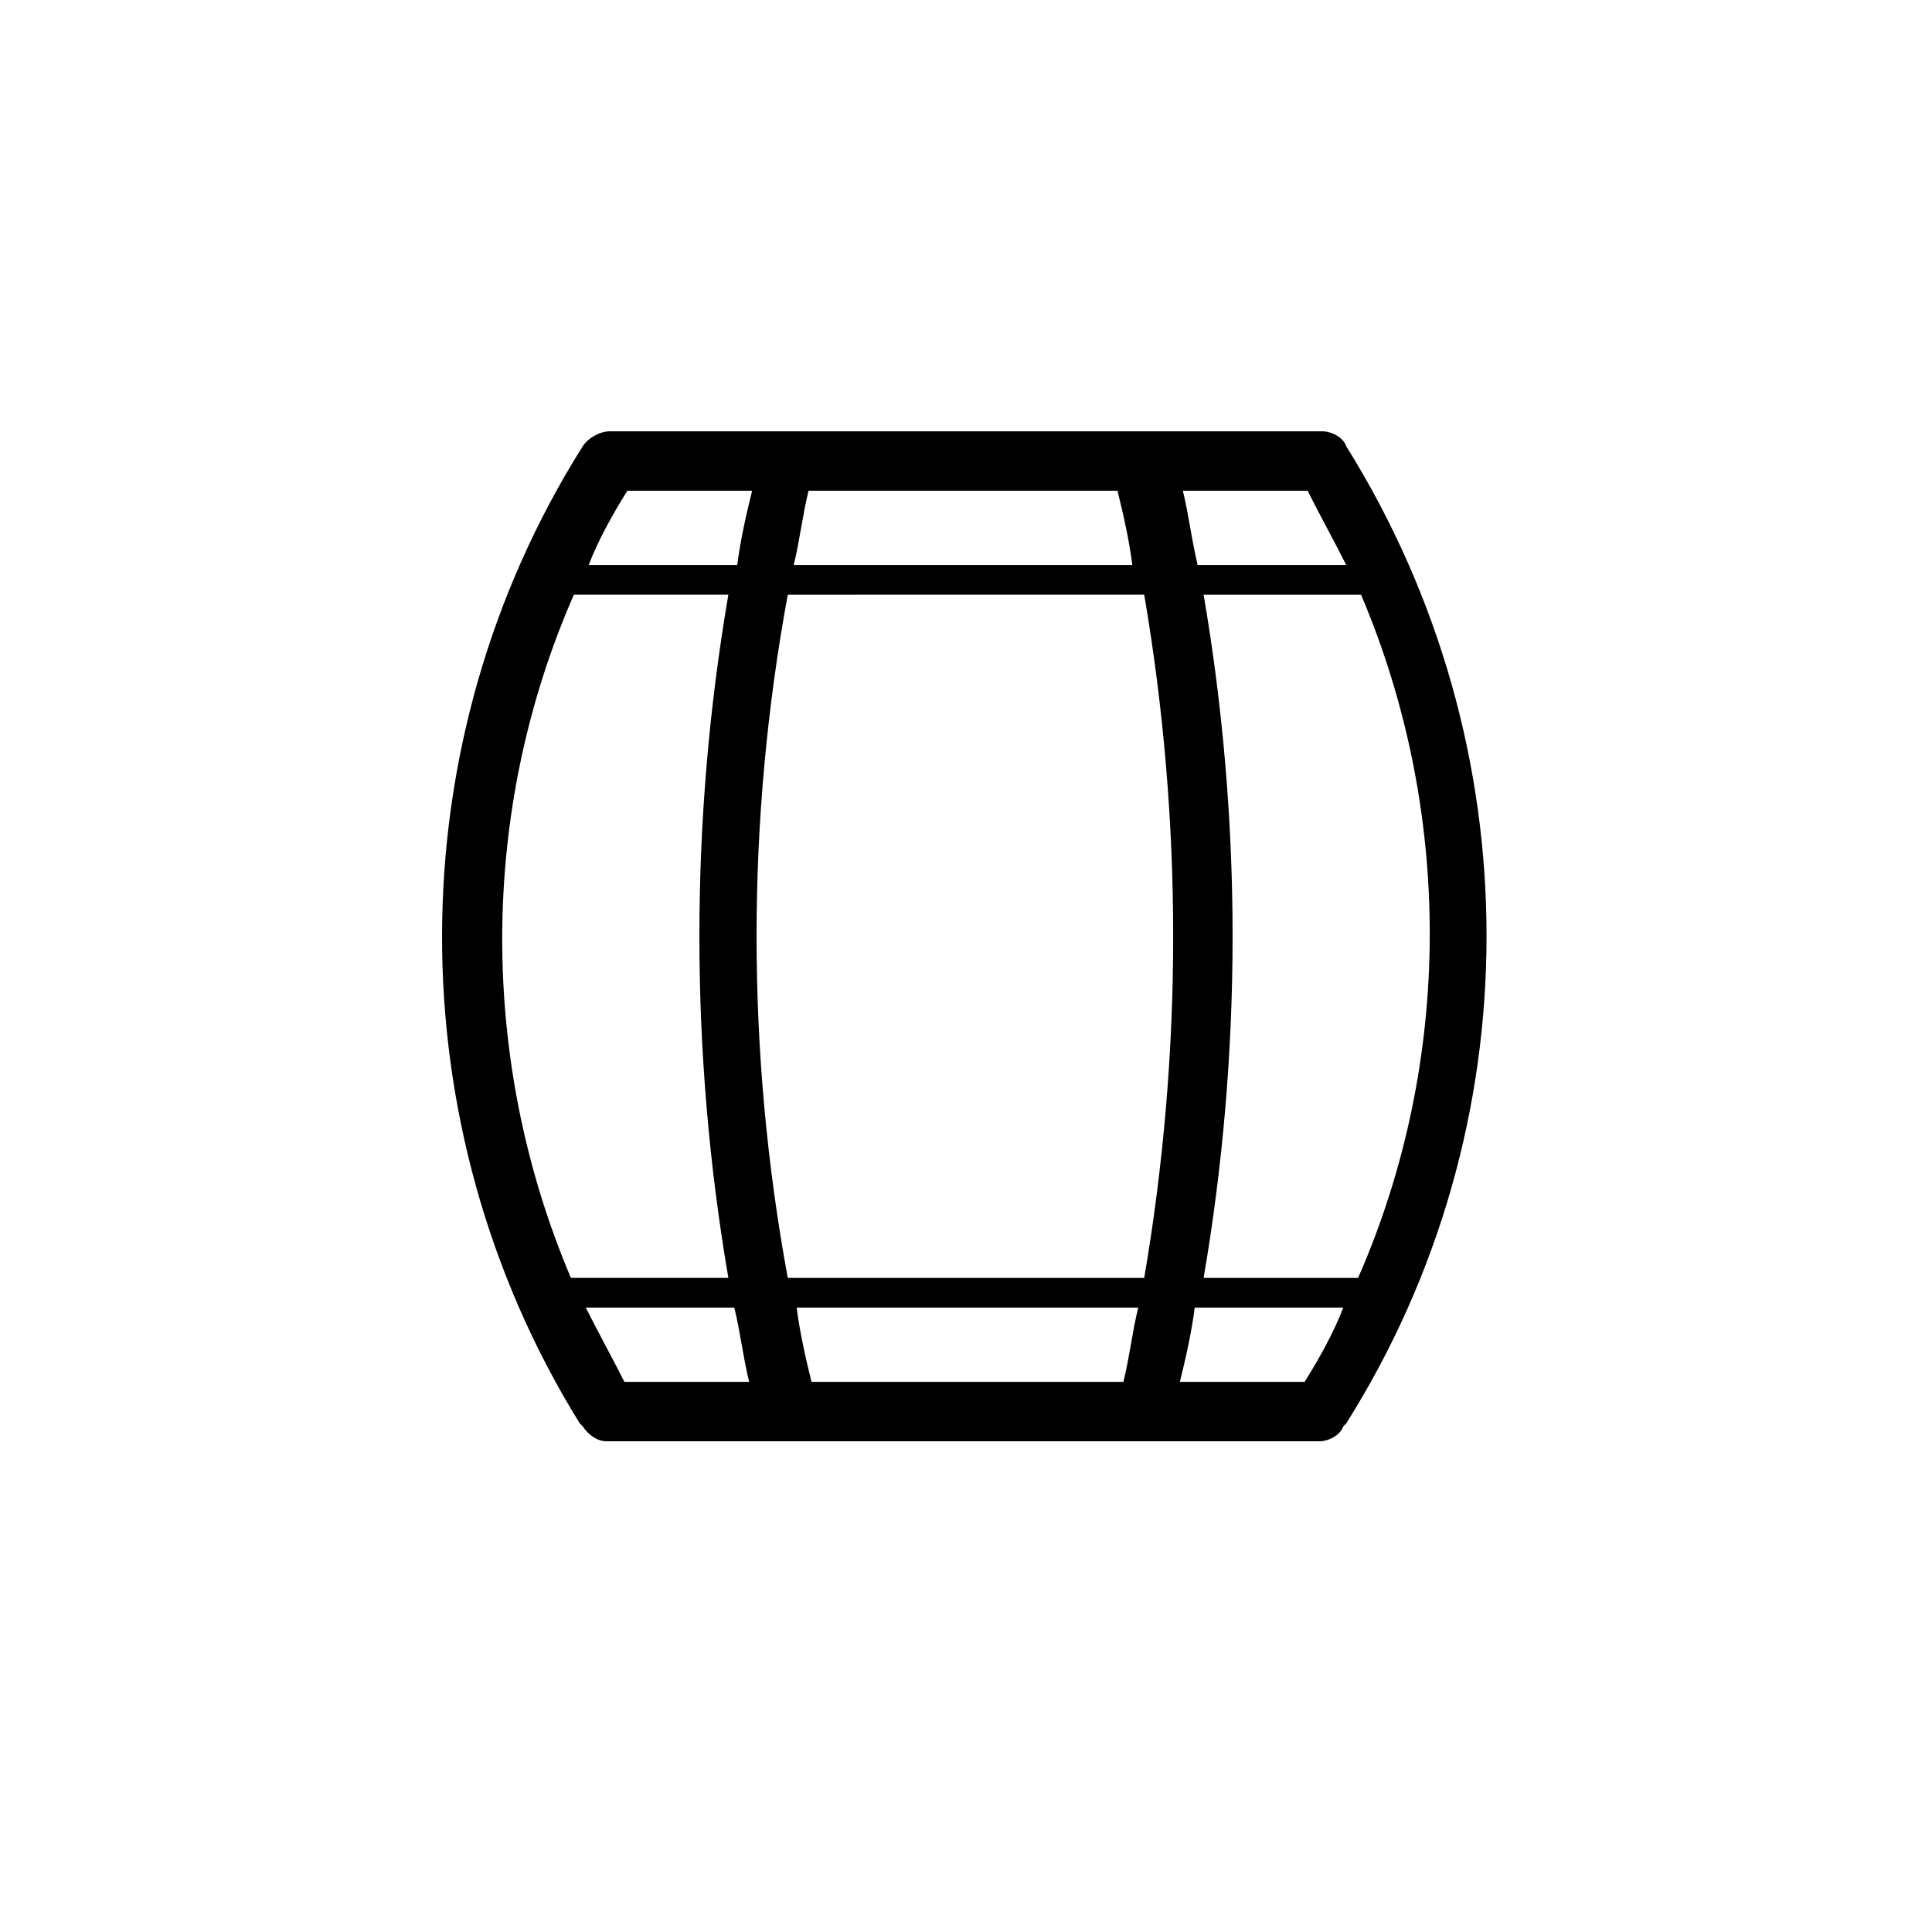 <?xml version="1.0" encoding="UTF-8"?>
<!-- Uploaded to: ICON Repo, www.iconrepo.com, Generator: ICON Repo Mixer Tools -->
<svg fill="#000000" width="800px" height="800px" version="1.1" viewBox="144 144 512 512" xmlns="http://www.w3.org/2000/svg">
 <path d="m500.76 262.24c-0.789-2.363-3.938-3.938-6.301-3.938h-188.93c-2.363 0-5.512 1.574-7.086 3.938-49.594 78.719-49.594 180.27-0.789 258.99l0.789 0.789c1.574 2.363 3.938 3.938 6.297 3.938h188.93c2.363 0 5.512-1.574 6.297-3.938l0.789-0.789c49.594-78.719 49.594-179.48 0-258.99zm0 31.488h-39.359c-1.574-6.297-2.363-13.383-3.938-19.68h33.062c3.148 6.297 7.086 13.383 10.234 19.68zm-53.531 188.93h-94.465c-11.02-59.828-11.02-121.23 0-181.05l94.465-0.004c10.234 59.828 10.234 121.23 0 181.06zm-88.168 27.551c-1.574-6.297-3.148-13.383-3.938-19.68h90.527c-1.574 6.297-2.363 13.383-3.938 19.68zm-4.723-216.48c1.574-6.297 2.363-13.383 3.938-19.68h81.867c1.574 6.297 3.148 13.383 3.938 19.68zm-44.082-19.68h33.062c-1.574 6.297-3.148 13.383-3.938 19.68h-39.359c2.363-6.297 6.297-13.383 10.234-19.68zm-14.172 27.551h40.938c-10.234 59.828-10.234 121.23 0 181.05h-41.723c-24.402-57.465-24.402-123.59 0.785-181.05zm3.152 188.93h39.359c1.574 6.297 2.363 13.383 3.938 19.68h-33.062c-3.152-6.297-7.086-13.383-10.234-19.68zm190.5 19.68h-33.062c1.574-6.297 3.148-13.383 3.938-19.68h39.359c-2.359 6.297-6.297 13.383-10.234 19.68zm14.172-27.551h-40.934c10.234-59.828 10.234-121.23 0-181.05h41.723c24.402 57.461 24.402 123.59-0.789 181.05z"/>
</svg>